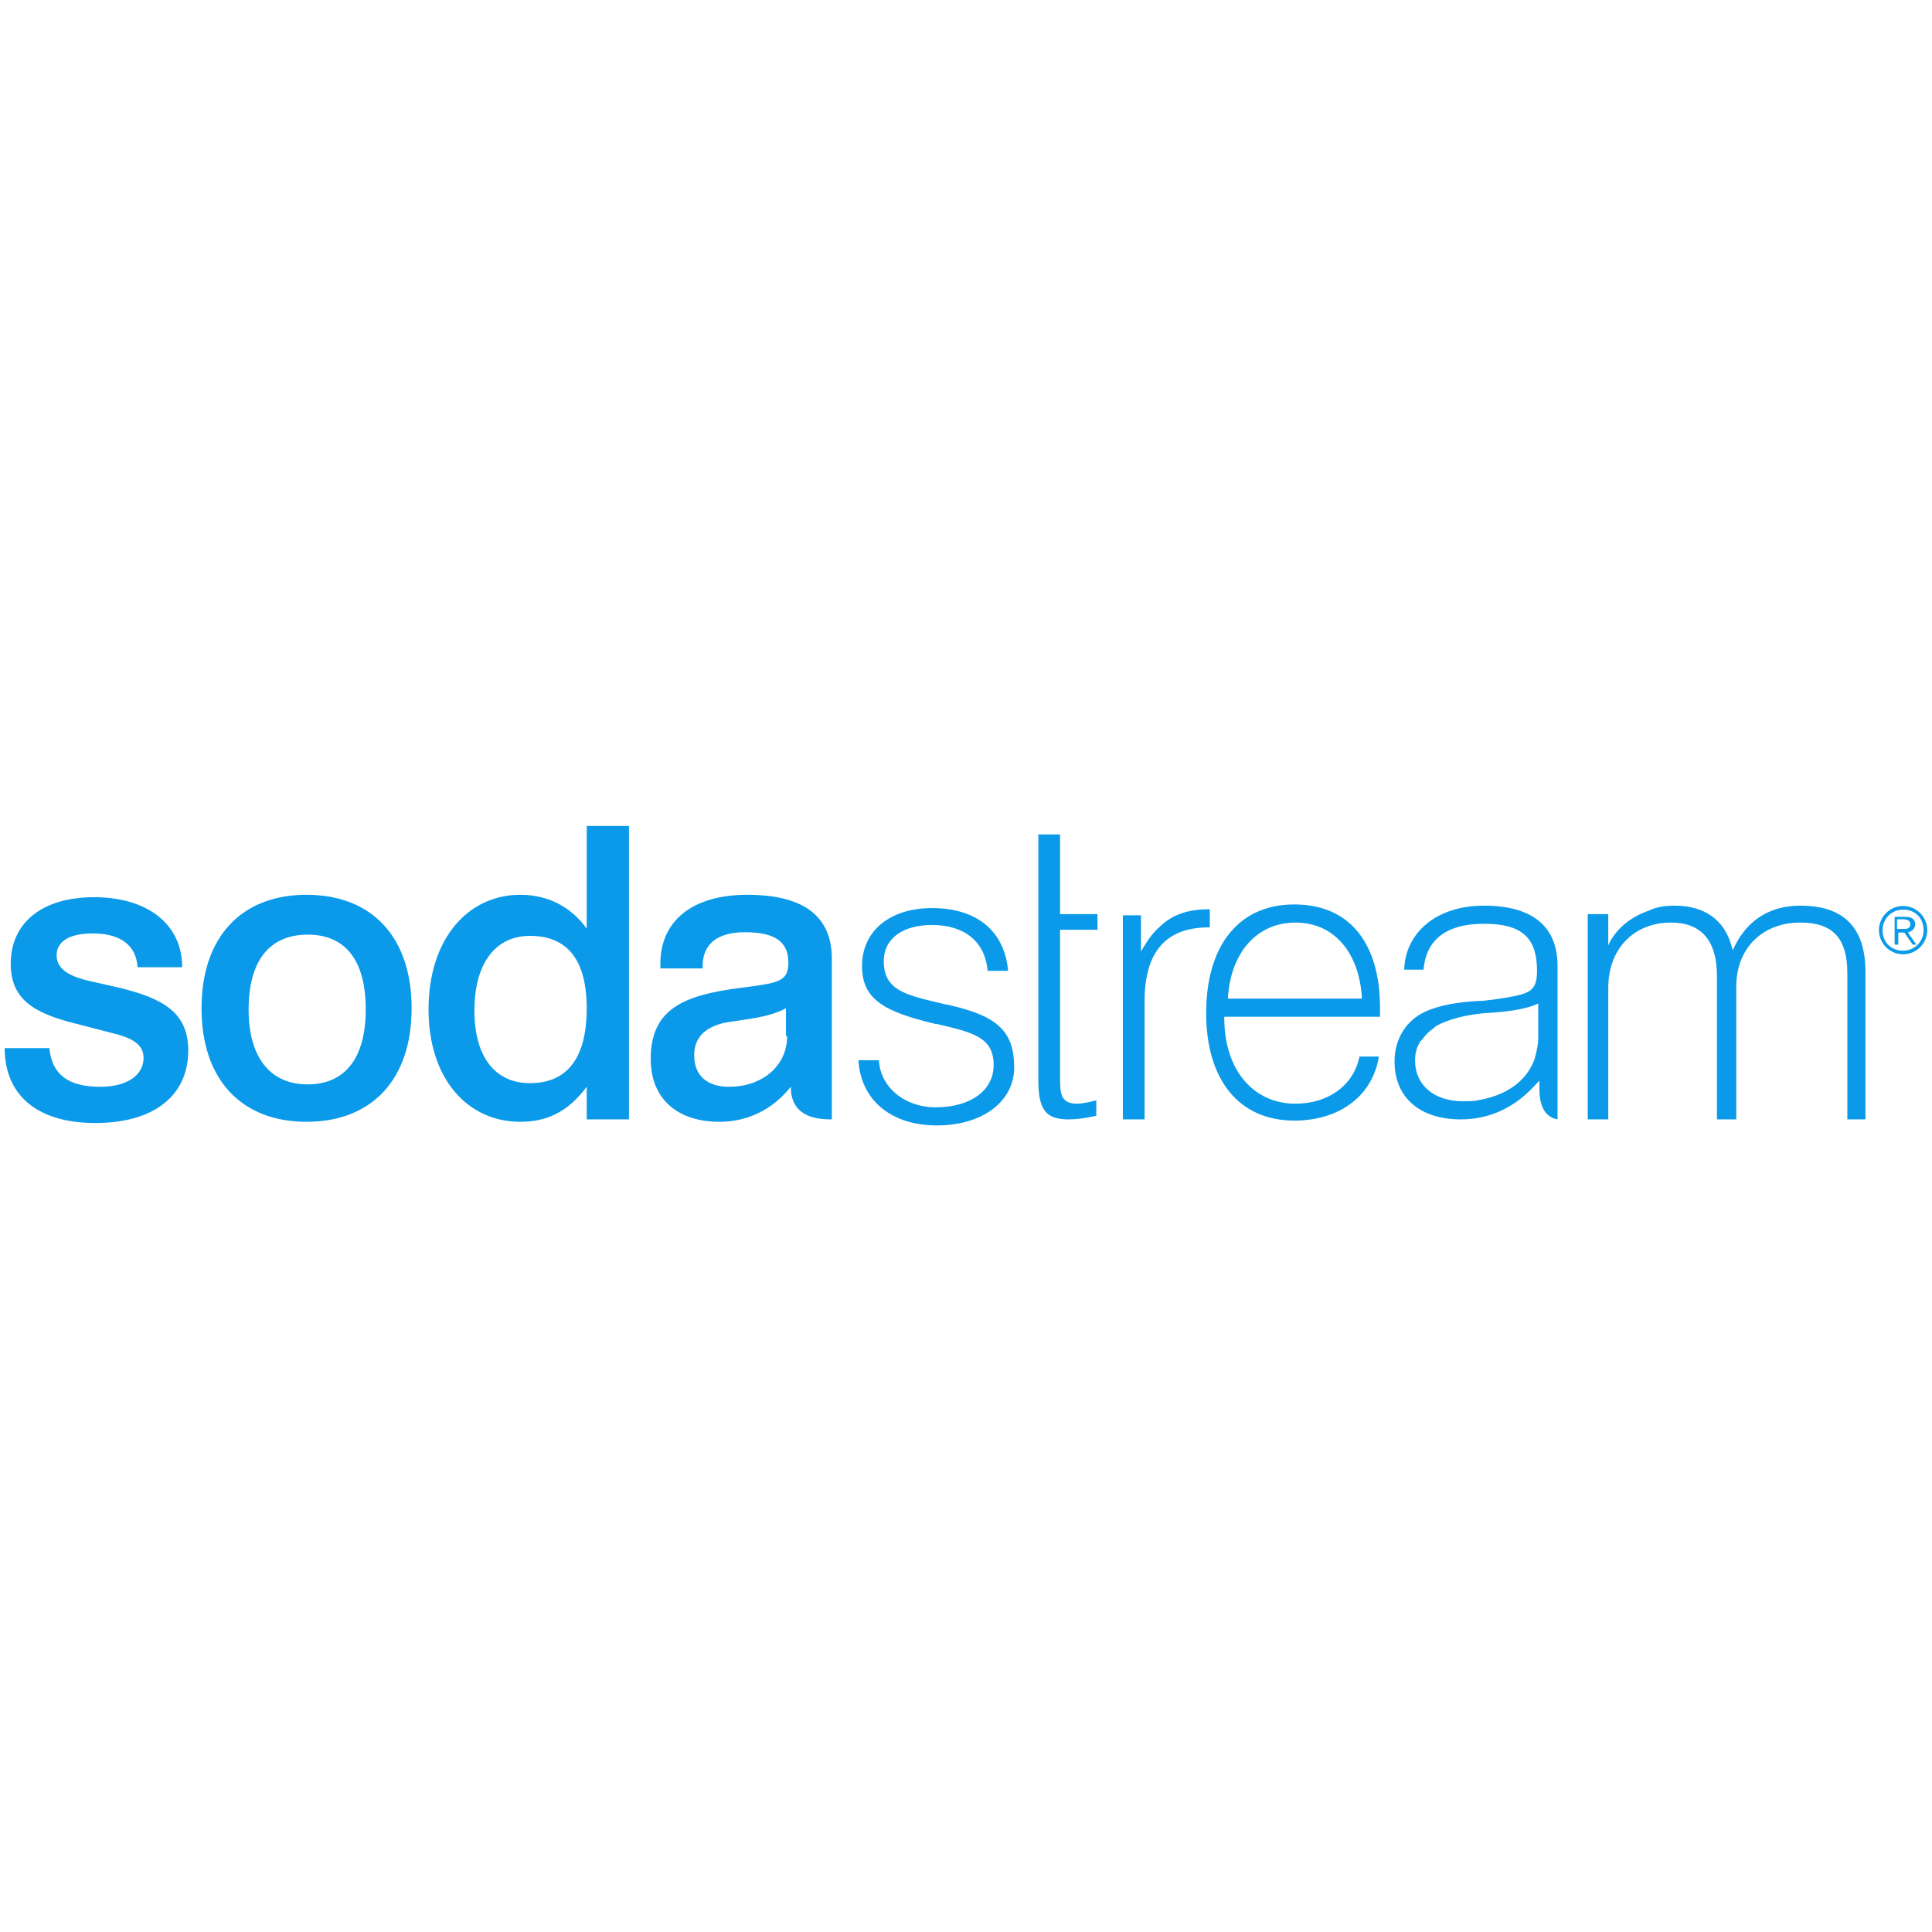 <svg xmlns="http://www.w3.org/2000/svg" xmlns:xlink="http://www.w3.org/1999/xlink" id="Layer_1" x="0px" y="0px" viewBox="0 0 200 200" style="enable-background:new 0 0 200 200;" xml:space="preserve"><style type="text/css">	.st0{fill:#0A9AE9;}</style><g id="g10" transform="matrix(1.25,0,0,-1.25,-180.073,455.088)">	<g id="g12">		<g>			<g id="g14">				<g id="g20" transform="translate(695.348,270.668)">					<path id="path22" class="st0" d="M-407.5,0.7v11c0,3.2,2.2,5.3,5.3,5.3c2.7,0,3.9-1.3,3.9-4.2V0.7h1.5v12.2      c0,3.7-1.8,5.5-5.4,5.5c-2.4,0-4.3-1.1-5.4-3.3l-0.2-0.4l-0.1,0.4c-0.6,2.1-2.2,3.3-4.7,3.3c-0.8,0-1.5-0.1-2.1-0.4      c-2.7-0.9-3.4-2.9-3.4-2.9v2.6h-1.7V0.7h1.7v10.9c0,3.2,2.1,5.4,5.2,5.4c2.5,0,3.8-1.5,3.8-4.4V0.7H-407.5z M-444,17      c3.2,0,5.3-2.5,5.5-6.3l-11.1,0C-449.4,14.5-447.2,17-444,17 M-438.7,5.9c-0.5-2.4-2.6-3.9-5.3-3.9c-3.5,0-5.9,2.8-5.9,7.1v0.1      h12.9v0.7c0,5.5-2.6,8.6-7.1,8.6c-4.6,0-7.3-3.4-7.3-9c0-5.5,2.7-8.9,7.3-8.9c3.8,0,6.5,2.1,7,5.3L-438.7,5.9z M-456.5,10.5      c0,4.1,1.8,6.1,5.3,6.1h0.1v1.5h-0.1c-1.8,0-3.1-0.5-4.1-1.5c-0.7-0.6-1.2-1.5-1.5-2v0.4v2.6h-1.5V0.7h1.8V10.5z M-525.8,3.6      c-3.1,0-4.9,2.2-4.9,6.2c0,4,1.7,6.2,4.9,6.2c3.1,0,4.8-2.1,4.8-6.2C-521,5.8-522.7,3.6-525.8,3.6 M-525.9,19.3      c-5.4,0-8.7-3.5-8.7-9.4c0-5.9,3.3-9.4,8.7-9.4c5.4,0,8.7,3.5,8.7,9.4C-517.2,15.7-520.4,19.3-525.9,19.3 M-433,7.9      c0.2,0.2,0.4,0.3,0.6,0.5c0.3,0.2,1.7,0.9,4.1,1.1c1.8,0.1,3.2,0.3,4.2,0.7l0.2,0.1l0-1.7l0,0c0,0,0,0,0-0.1l0-0.5l0-0.4      c0,0,0,0,0,0c0-0.1,0-0.1,0-0.2c0-0.4-0.1-1-0.3-1.7c-0.5-1.4-1.8-2.9-4.6-3.4c-0.4-0.1-0.9-0.1-1.3-0.1c-2.4,0-4,1.3-4,3.4      c0,0.5,0.1,1,0.4,1.5c0,0,0,0.1,0.1,0.1c0,0,0,0.1,0.1,0.1c0.1,0.2,0.3,0.4,0.4,0.5c0,0,0,0,0.1,0.1C-433,7.9-433,7.9-433,7.9       M-435.8,5.5c0-3,2.1-4.8,5.5-4.8c2.4,0,4.5,1,6.2,2.9l0.3,0.3V3.2c0-1.3,0.4-2.3,1.5-2.5v12.7c0,3.3-2.1,5-6.1,5      c-3.9,0-6.5-2.2-6.6-5.3h1.6c0.2,2.4,1.8,3.8,5,3.8c3.1,0,4.4-1.1,4.4-3.9c0-1.5-0.5-1.8-1.9-2.1c-1-0.2-2.5-0.4-3-0.4      c0,0-0.1,0-0.1,0c0,0,0,0,0,0v0c-1.5-0.1-3-0.3-4.3-0.9C-434.8,8.9-435.8,7.4-435.8,5.5 M-507.4,3.7c-2.9,0-4.6,2.2-4.6,6      c0,4,1.8,6.2,4.6,6.2c3.1,0,4.7-2,4.7-6C-502.7,5.8-504.3,3.7-507.4,3.7 M-502.7,16.5c-1.3,1.8-3.2,2.8-5.5,2.8      c-4.3,0-7.6-3.6-7.6-9.5c0-5.7,3.2-9.3,7.6-9.3c2.3,0,4,0.9,5.5,2.9V0.7h3.5V25h-3.5V16.5z M-541.4,11.6l-2.2,0.5      c-1.9,0.4-3,1-3,2.2c0,1.1,1,1.8,3,1.8c2.3,0,3.6-1,3.7-2.8h3.7c0,3.5-2.8,5.8-7.3,5.8c-4.4,0-6.9-2.2-6.9-5.5      c0-2.9,1.8-4.1,5.5-5l2.7-0.7c1.7-0.4,2.8-0.9,2.8-2.1c0-1.4-1.3-2.4-3.6-2.4c-2.6,0-4,1-4.2,3.2h-3.7c0-3.9,2.7-6.2,7.5-6.2      c4.9,0,7.7,2.3,7.7,6C-535.7,9.5-537.7,10.7-541.4,11.6 M-486.1,7.6c0-2.5-2.1-4.2-4.8-4.2c-1.8,0-2.9,0.9-2.9,2.6      c0,1.4,0.8,2.3,2.5,2.7c1.7,0.3,3.6,0.4,5.1,1.2V7.6z M-489.4,19.3c-4.6,0-7.2-2.2-7.2-5.7v-0.4h3.5v0.2c0,1.8,1.2,2.8,3.5,2.8      c2.5,0,3.6-0.8,3.6-2.5c0-1.6-0.8-1.7-3.9-2.1c-4.7-0.6-7.5-1.7-7.5-5.9c0-3.2,2.1-5.2,5.7-5.2c2.3,0,4.4,1,5.9,2.9      c0-1.8,1.1-2.7,3.3-2.7c0,0,0.1,0,0.1,0V14C-482.4,17.5-484.7,19.3-489.4,19.3 M-460.4,2.3c-0.4-0.1-1.2-0.3-1.7-0.3      c-1.3,0-1.4,0.8-1.4,2v12.4h3.1v1.3h-3.1v6.6h-1.8V4c0-2.5,0.6-3.3,2.5-3.3c0.7,0,1.4,0.1,2.3,0.3V2.3z M-472.4,10.1      c-0.3,0.1-0.6,0.1-0.9,0.2c-3,0.7-4.8,1.1-4.8,3.5c0,1.9,1.6,3,4,3c2.7,0,4.4-1.4,4.6-3.8h1.7c-0.3,3.3-2.6,5.2-6.3,5.2      c-3.5,0-5.8-1.9-5.8-4.8c0-2.8,1.9-3.8,6.1-4.8l0.1,0c3-0.7,4.7-1.1,4.7-3.4c0-2.1-1.9-3.5-4.8-3.5c-2.6,0-4.6,1.7-4.7,3.9      h-1.7c0.2-3.3,2.7-5.4,6.5-5.4c3.8,0,6.4,2,6.4,4.8C-467.3,7.9-468.6,9.2-472.4,10.1"></path>				</g>				<g id="g24" transform="translate(748.365,331.34)">					<path id="path26" class="st0" d="M-446.8-44.2c0.4,0,0.7,0,0.7,0.4c0,0.3-0.3,0.4-0.6,0.4h-0.5v-0.8H-446.8z M-447.1-45.5h-0.3      v2.3h0.9c0.5,0,0.8-0.2,0.8-0.6c0-0.4-0.3-0.6-0.6-0.7l0.7-1h-0.3l-0.7,1h-0.5V-45.5z M-448.4-44.3c0-1,0.7-1.7,1.7-1.7      c1,0,1.7,0.8,1.7,1.7c0,1-0.7,1.7-1.7,1.7C-447.7-42.6-448.4-43.4-448.4-44.3 M-444.7-44.3c0-1.1-0.9-2-2-2c-1.1,0-2,0.9-2,2      c0,1.1,0.9,2,2,2C-445.6-42.3-444.7-43.2-444.7-44.3"></path>				</g>			</g>		</g>	</g></g></svg>